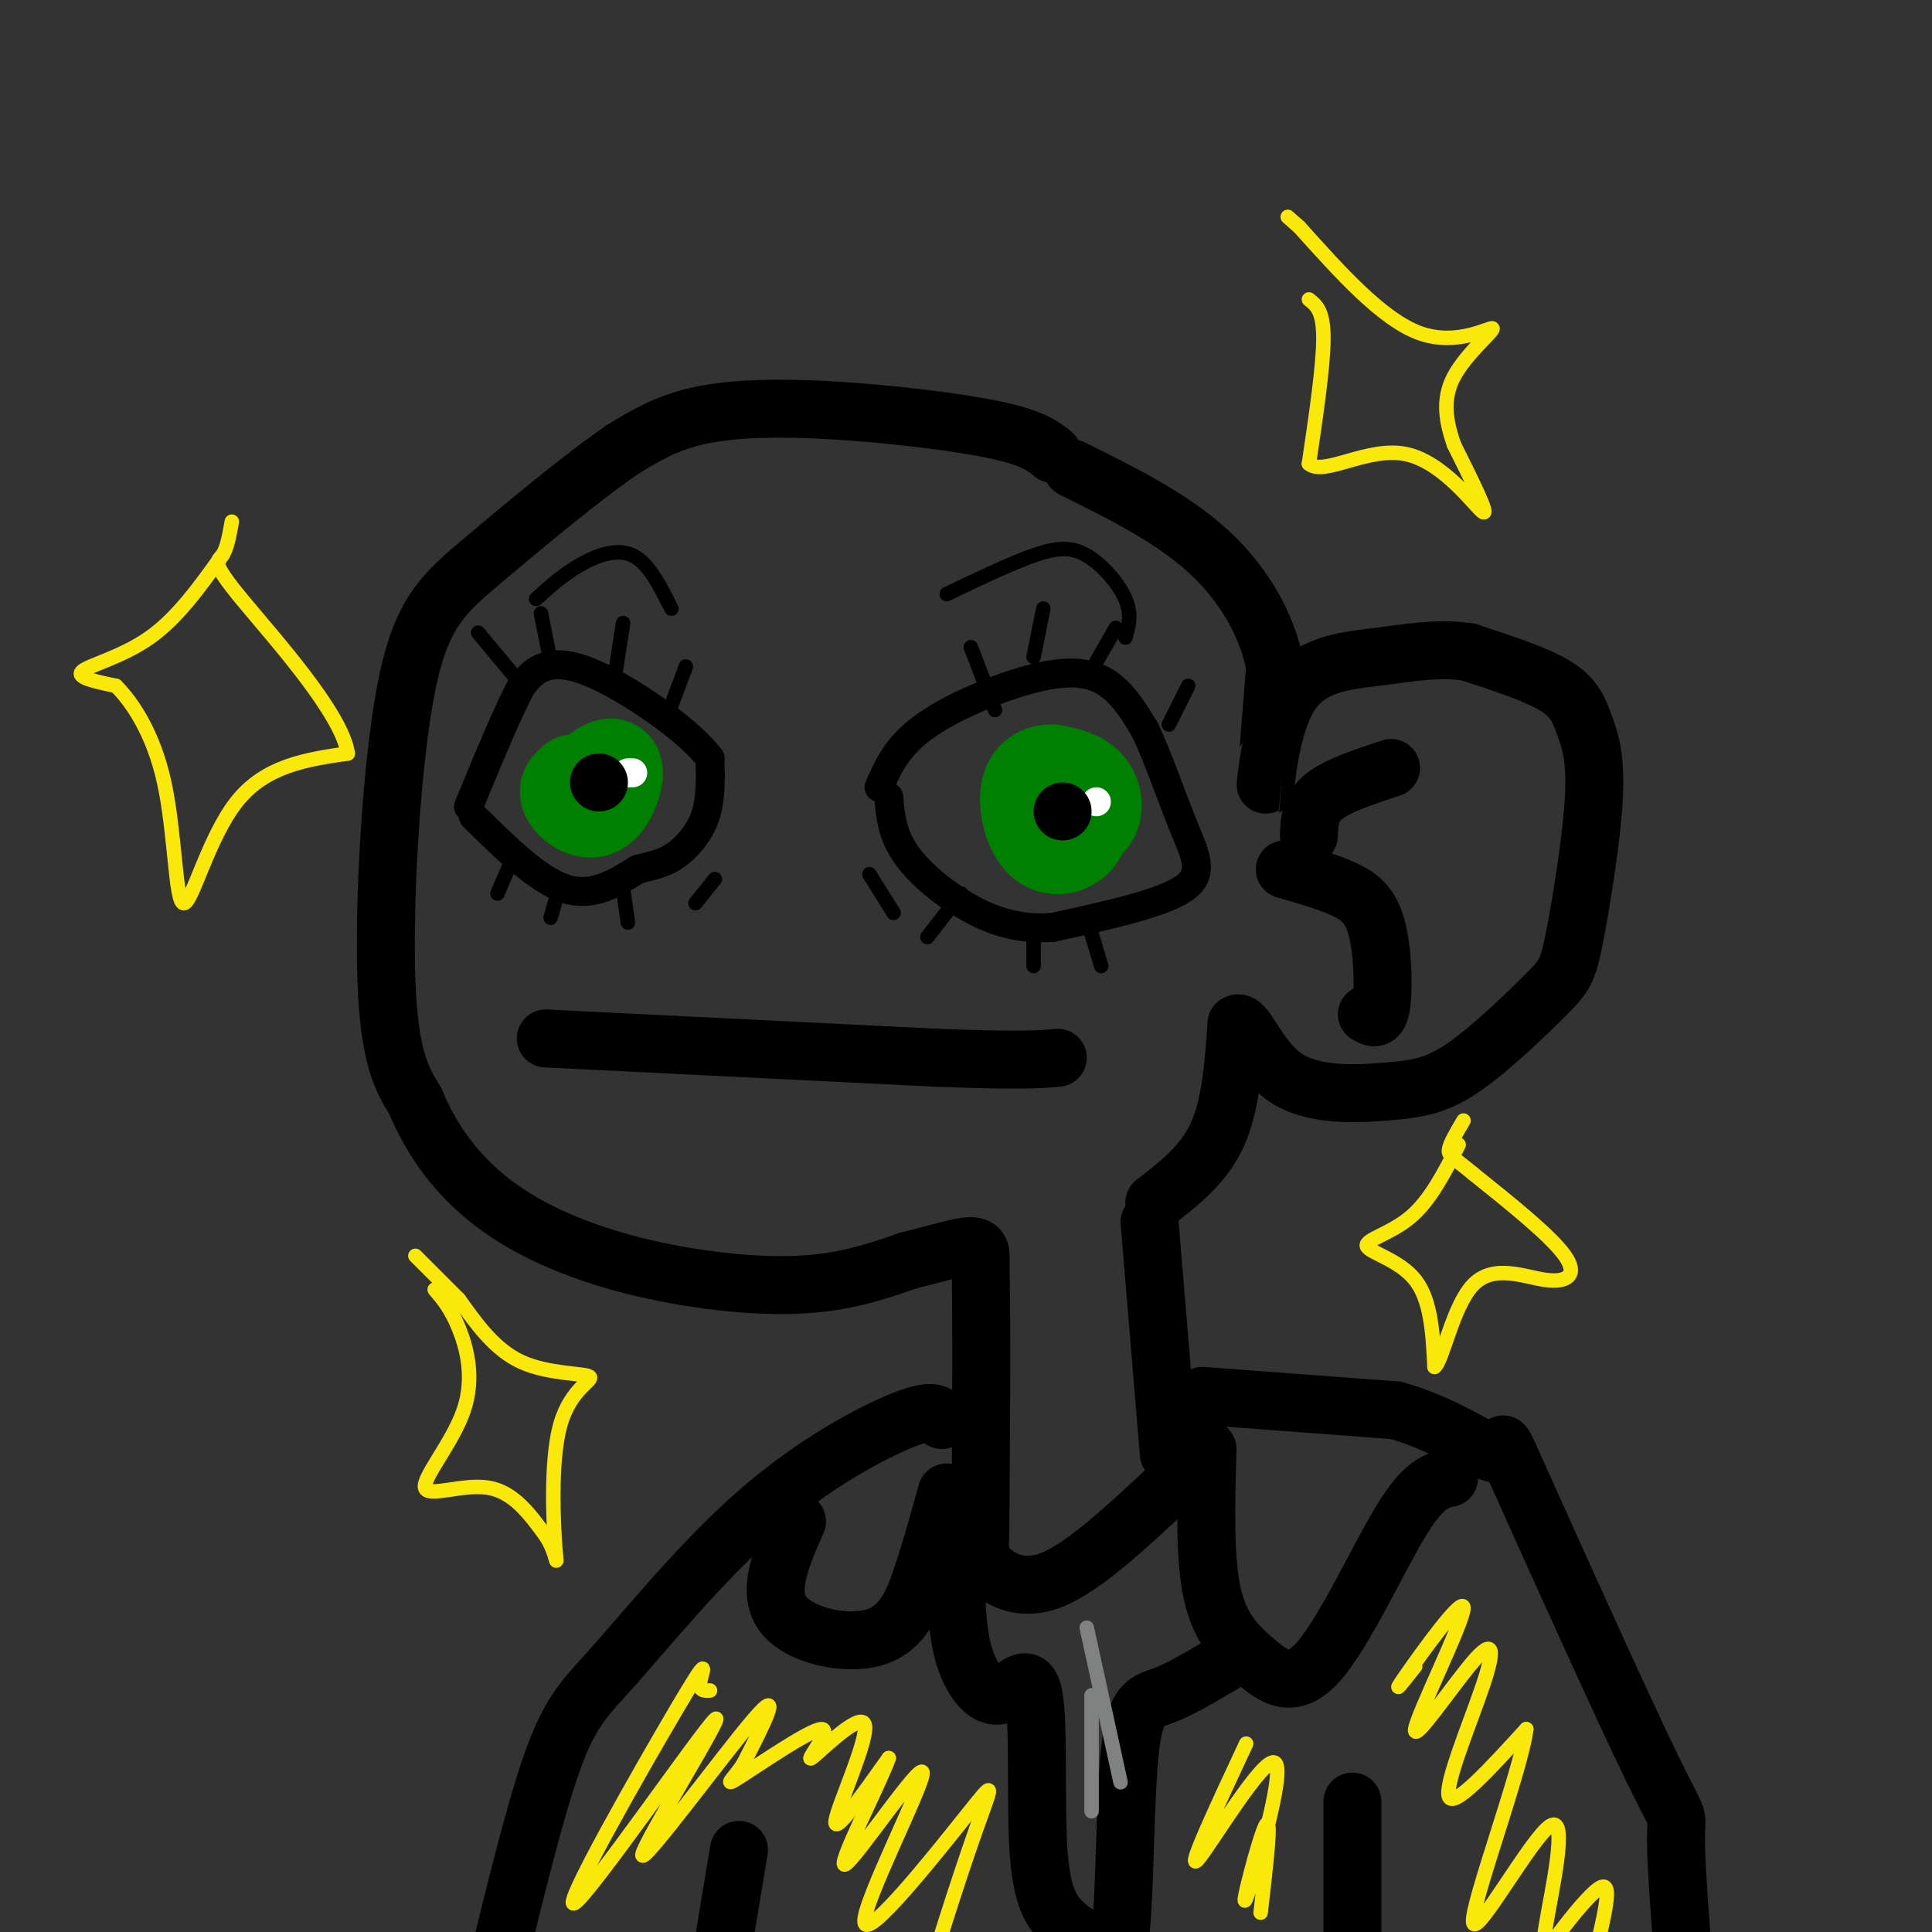 <svg viewBox='0 0 400 400' version='1.1' xmlns='http://www.w3.org/2000/svg' xmlns:xlink='http://www.w3.org/1999/xlink'><rect x="0" y="0" width="400" height="400" fill="#333333" stroke="none"/><g fill='none' stroke='rgb(0,0,0)' stroke-width='12' stroke-linecap='round' stroke-linejoin='round'><path d='M218,94c-2.077,-1.673 -4.155,-3.345 -12,-5c-7.845,-1.655 -21.458,-3.292 -33,-4c-11.542,-0.708 -21.012,-0.488 -28,1c-6.988,1.488 -11.494,4.244 -16,7'/><path d='M129,93c-8.156,5.533 -20.547,15.864 -29,23c-8.453,7.136 -12.968,11.075 -16,27c-3.032,15.925 -4.581,43.836 -4,60c0.581,16.164 3.290,20.582 6,25'/><path d='M86,228c3.263,7.915 8.421,15.204 16,21c7.579,5.796 17.579,10.099 29,13c11.421,2.901 24.263,4.400 34,4c9.737,-0.400 16.368,-2.700 23,-5'/><path d='M188,261c6.378,-1.578 10.822,-3.022 13,-3c2.178,0.022 2.089,1.511 2,3'/><path d='M203,261c0.311,12.200 0.089,41.200 0,52c-0.089,10.800 -0.044,3.400 0,-4'/><path d='M238,253c0.000,0.000 4.000,48.000 4,48'/><path d='M239,249c5.083,-3.917 10.167,-7.833 13,-14c2.833,-6.167 3.417,-14.583 4,-23'/><path d='M256,212c1.801,-1.271 4.304,7.053 10,11c5.696,3.947 14.586,3.519 21,3c6.414,-0.519 10.351,-1.129 16,-5c5.649,-3.871 13.011,-11.002 17,-15c3.989,-3.998 4.605,-4.864 6,-12c1.395,-7.136 3.570,-20.542 4,-29c0.430,-8.458 -0.884,-11.970 -2,-15c-1.116,-3.030 -2.033,-5.580 -6,-8c-3.967,-2.420 -10.983,-4.710 -18,-7'/><path d='M304,135c-6.083,-0.959 -12.290,0.145 -19,1c-6.710,0.855 -13.922,1.461 -18,8c-4.078,6.539 -5.022,19.011 -5,19c0.022,-0.011 1.011,-12.506 2,-25'/><path d='M264,138c-1.556,-8.467 -6.444,-17.133 -14,-24c-7.556,-6.867 -17.778,-11.933 -28,-17'/><path d='M266,180c4.327,1.250 8.655,2.500 12,4c3.345,1.500 5.708,3.250 7,8c1.292,4.750 1.512,12.500 1,16c-0.512,3.500 -1.756,2.750 -3,2'/><path d='M271,173c0.083,-2.833 0.167,-5.667 3,-8c2.833,-2.333 8.417,-4.167 14,-6'/><path d='M113,215c0.000,0.000 81.000,4.000 81,4'/><path d='M194,219c17.667,0.667 21.333,0.333 25,0'/><path d='M195,294c-0.805,-1.266 -1.611,-2.533 -8,0c-6.389,2.533 -18.362,8.864 -30,19c-11.638,10.136 -22.941,24.075 -30,32c-7.059,7.925 -9.874,9.836 -15,27c-5.126,17.164 -12.563,49.582 -20,82'/><path d='M249,289c0.000,0.000 40.000,3.000 40,3'/><path d='M289,292c11.062,3.074 18.715,9.257 21,9c2.285,-0.257 -0.800,-6.956 5,6c5.800,12.956 20.485,45.565 27,59c6.515,13.435 4.862,7.696 5,16c0.138,8.304 2.069,30.652 4,53'/><path d='M250,300c-0.322,11.311 -0.644,22.622 1,30c1.644,7.378 5.255,10.823 9,14c3.745,3.177 7.624,6.086 13,0c5.376,-6.086 12.250,-21.167 17,-29c4.750,-7.833 7.375,-8.416 10,-9'/><path d='M165,315c-3.149,7.179 -6.298,14.357 -3,19c3.298,4.643 13.042,6.750 19,5c5.958,-1.750 8.131,-7.357 10,-13c1.869,-5.643 3.435,-11.321 5,-17'/><path d='M203,321c-0.067,1.044 -0.133,2.089 2,4c2.133,1.911 6.467,4.689 13,2c6.533,-2.689 15.267,-10.844 24,-19'/><path d='M198,331c0.264,4.472 0.529,8.943 2,13c1.471,4.057 4.150,7.698 7,7c2.850,-0.698 5.871,-5.737 7,0c1.129,5.737 0.364,22.249 1,32c0.636,9.751 2.671,12.741 5,15c2.329,2.259 4.951,3.788 7,4c2.049,0.212 3.524,-0.894 5,-2'/><path d='M232,400c0.964,-8.333 0.875,-28.167 2,-38c1.125,-9.833 3.464,-9.667 7,-11c3.536,-1.333 8.268,-4.167 13,-7'/><path d='M280,373c0.000,0.000 0.000,50.000 0,50'/><path d='M153,383c0.000,0.000 -4.000,24.000 -4,24'/></g>
<g fill='none' stroke='rgb(0,0,0)' stroke-width='6' stroke-linecap='round' stroke-linejoin='round'><path d='M98,169c6.667,6.583 13.333,13.167 19,15c5.667,1.833 10.333,-1.083 15,-4'/><path d='M132,180c3.786,-0.964 5.750,-1.375 8,-3c2.250,-1.625 4.786,-4.464 6,-8c1.214,-3.536 1.107,-7.768 1,-12'/><path d='M147,157c-3.881,-5.250 -14.083,-12.375 -21,-16c-6.917,-3.625 -10.548,-3.750 -13,-3c-2.452,0.750 -3.726,2.375 -5,4'/><path d='M108,142c-2.667,4.833 -6.833,14.917 -11,25'/><path d='M182,163c1.887,-4.357 3.774,-8.714 10,-13c6.226,-4.286 16.792,-8.500 24,-10c7.208,-1.500 11.060,-0.286 14,2c2.940,2.286 4.970,5.643 7,9'/><path d='M237,151c2.571,5.238 5.500,13.833 8,20c2.500,6.167 4.571,9.905 0,13c-4.571,3.095 -15.786,5.548 -27,8'/><path d='M218,192c-7.798,0.631 -13.792,-1.792 -19,-5c-5.208,-3.208 -9.631,-7.202 -12,-11c-2.369,-3.798 -2.685,-7.399 -3,-11'/></g>
<g fill='none' stroke='rgb(0,128,0)' stroke-width='20' stroke-linecap='round' stroke-linejoin='round'><path d='M123,166c0.000,0.000 -1.000,0.000 -1,0'/><path d='M217,165c0.000,0.000 0.000,0.000 0,0'/><path d='M217,165c-0.697,-2.659 -1.394,-5.317 -2,-4c-0.606,1.317 -1.121,6.611 1,9c2.121,2.389 6.879,1.874 9,0c2.121,-1.874 1.606,-5.107 0,-7c-1.606,-1.893 -4.303,-2.447 -7,-3'/><path d='M218,160c-2.289,-0.152 -4.510,0.970 -5,4c-0.490,3.030 0.753,7.970 3,10c2.247,2.030 5.499,1.152 7,-1c1.501,-2.152 1.250,-5.576 1,-9'/><path d='M224,164c-0.833,-1.667 -3.417,-1.333 -6,-1'/><path d='M119,162c-0.964,0.774 -1.929,1.548 -1,3c0.929,1.452 3.750,3.583 6,2c2.250,-1.583 3.929,-6.881 3,-8c-0.929,-1.119 -4.464,1.940 -8,5'/><path d='M119,164c-1.333,1.167 -0.667,1.583 0,2'/></g>
<g fill='none' stroke='rgb(255,255,255)' stroke-width='6' stroke-linecap='round' stroke-linejoin='round'><path d='M131,160c0.000,0.000 -1.000,0.000 -1,0'/><path d='M227,166c0.000,0.000 0.000,0.000 0,0'/></g>
<g fill='none' stroke='rgb(0,0,0)' stroke-width='12' stroke-linecap='round' stroke-linejoin='round'><path d='M124,162c0.000,0.000 0.000,0.000 0,0'/><path d='M220,168c0.000,0.000 0.000,0.000 0,0'/></g>
<g fill='none' stroke='rgb(0,0,0)' stroke-width='3' stroke-linecap='round' stroke-linejoin='round'><path d='M109,143c0.000,0.000 -10.000,-12.000 -10,-12'/><path d='M114,137c0.000,0.000 -2.000,-10.000 -2,-10'/><path d='M127,142c0.000,0.000 2.000,-13.000 2,-13'/><path d='M139,146c0.000,0.000 3.000,-8.000 3,-8'/><path d='M206,147c0.000,0.000 -5.000,-13.000 -5,-13'/><path d='M214,136c0.000,0.000 2.000,-10.000 2,-10'/><path d='M227,137c0.000,0.000 4.000,-7.000 4,-7'/><path d='M242,150c0.000,0.000 4.000,-8.000 4,-8'/><path d='M106,178c0.000,0.000 -3.000,7.000 -3,7'/><path d='M116,183c0.000,0.000 -2.000,7.000 -2,7'/><path d='M129,184c0.000,0.000 1.000,7.000 1,7'/><path d='M199,185c0.000,0.000 -7.000,9.000 -7,9'/><path d='M214,194c0.000,0.000 0.000,6.000 0,6'/><path d='M225,190c0.000,0.000 3.000,10.000 3,10'/><path d='M196,123c6.601,-3.161 13.202,-6.321 18,-8c4.798,-1.679 7.792,-1.875 11,0c3.208,1.875 6.631,5.821 8,9c1.369,3.179 0.685,5.589 0,8'/><path d='M111,124c2.756,-2.489 5.511,-4.978 9,-7c3.489,-2.022 7.711,-3.578 11,-2c3.289,1.578 5.644,6.289 8,11'/><path d='M148,182c0.000,0.000 -4.000,5.000 -4,5'/><path d='M180,181c0.000,0.000 5.000,8.000 5,8'/></g>
<g fill='none' stroke='rgb(250,232,11)' stroke-width='3' stroke-linecap='round' stroke-linejoin='round'><path d='M147,350c-1.198,0.076 -2.396,0.152 -2,-2c0.396,-2.152 2.387,-6.531 -5,6c-7.387,12.531 -24.151,41.974 -21,40c3.151,-1.974 26.216,-35.364 29,-38c2.784,-2.636 -14.712,25.483 -15,28c-0.288,2.517 16.632,-20.566 23,-28c6.368,-7.434 2.184,0.783 -2,9'/><path d='M154,365c-1.657,2.833 -4.801,5.414 -1,3c3.801,-2.414 14.546,-9.824 17,-10c2.454,-0.176 -3.383,6.881 -2,6c1.383,-0.881 9.988,-9.699 11,-7c1.012,2.699 -5.568,16.914 -6,20c-0.432,3.086 5.284,-4.957 11,-13'/><path d='M184,364c-1.588,4.717 -11.060,23.011 -9,22c2.060,-1.011 15.650,-21.327 16,-19c0.350,2.327 -12.542,27.298 -12,31c0.542,3.702 14.516,-13.863 21,-22c6.484,-8.137 5.476,-6.845 2,3c-3.476,9.845 -9.422,28.241 -11,35c-1.578,6.759 1.211,1.879 4,-3'/><path d='M258,361c-6.254,13.405 -12.507,26.810 -10,24c2.507,-2.810 13.775,-21.836 16,-20c2.225,1.836 -4.593,24.533 -6,28c-1.407,3.467 2.598,-12.295 4,-15c1.402,-2.705 0.201,7.648 -1,18'/><path d='M293,345c-2.595,3.299 -5.190,6.599 -2,2c3.190,-4.599 12.166,-17.095 12,-14c-0.166,3.095 -9.473,21.782 -10,25c-0.527,3.218 7.725,-9.034 12,-14c4.275,-4.966 4.574,-2.645 2,5c-2.574,7.645 -8.021,20.613 -7,23c1.021,2.387 8.511,-5.806 16,-14'/><path d='M316,358c-1.008,8.434 -11.528,36.520 -11,40c0.528,3.480 12.104,-17.644 16,-20c3.896,-2.356 0.113,14.057 -1,21c-1.113,6.943 0.444,4.418 3,1c2.556,-3.418 6.111,-7.728 8,-9c1.889,-1.272 2.111,0.494 1,6c-1.111,5.506 -3.556,14.753 -6,24'/></g>
<g fill='none' stroke='rgb(128,130,130)' stroke-width='3' stroke-linecap='round' stroke-linejoin='round'><path d='M225,337c0.000,0.000 7.000,32.000 7,32'/><path d='M226,351c0.000,0.000 0.000,24.000 0,24'/></g>
<g fill='none' stroke='rgb(250,232,11)' stroke-width='3' stroke-linecap='round' stroke-linejoin='round'><path d='M271,62c1.500,1.167 3.000,2.333 3,8c0.000,5.667 -1.500,15.833 -3,26'/><path d='M271,96c3.036,2.690 12.125,-3.583 20,-2c7.875,1.583 14.536,11.024 16,12c1.464,0.976 -2.268,-6.512 -6,-14'/><path d='M301,92c-1.573,-4.644 -2.504,-9.255 0,-14c2.504,-4.745 8.443,-9.624 8,-10c-0.443,-0.376 -7.270,3.750 -15,1c-7.730,-2.750 -16.365,-12.375 -25,-22'/><path d='M269,47c-4.167,-3.667 -2.083,-1.833 0,0'/><path d='M46,115c-4.622,6.467 -9.244,12.933 -15,17c-5.756,4.067 -12.644,5.733 -14,7c-1.356,1.267 2.822,2.133 7,3'/><path d='M24,142c3.207,3.175 7.726,9.614 10,20c2.274,10.386 2.305,24.719 4,25c1.695,0.281 5.056,-13.491 11,-21c5.944,-7.509 14.472,-8.754 23,-10'/><path d='M72,156c-1.155,-8.333 -15.542,-24.167 -22,-32c-6.458,-7.833 -4.988,-7.667 -4,-9c0.988,-1.333 1.494,-4.167 2,-7'/><path d='M90,267c1.673,1.957 3.346,3.914 5,8c1.654,4.086 3.289,10.301 1,17c-2.289,6.699 -8.501,13.880 -8,16c0.501,2.120 7.715,-0.823 13,0c5.285,0.823 8.643,5.411 12,10'/><path d='M113,318c2.395,3.644 2.382,7.753 2,3c-0.382,-4.753 -1.133,-18.367 1,-26c2.133,-7.633 7.151,-9.286 6,-10c-1.151,-0.714 -8.472,-0.490 -14,-3c-5.528,-2.510 -9.264,-7.755 -13,-13'/><path d='M95,269c-3.667,-3.667 -6.333,-6.333 -9,-9'/><path d='M302,237c-2.935,5.762 -5.869,11.524 -10,15c-4.131,3.476 -9.458,4.667 -9,6c0.458,1.333 6.702,2.810 10,7c3.298,4.190 3.649,11.095 4,18'/><path d='M297,283c1.646,-1.030 3.761,-12.606 8,-17c4.239,-4.394 10.603,-1.606 15,-1c4.397,0.606 6.828,-0.970 4,-5c-2.828,-4.030 -10.914,-10.515 -19,-17'/><path d='M305,243c-4.200,-3.489 -5.200,-3.711 -5,-5c0.200,-1.289 1.600,-3.644 3,-6'/></g>
</svg>
